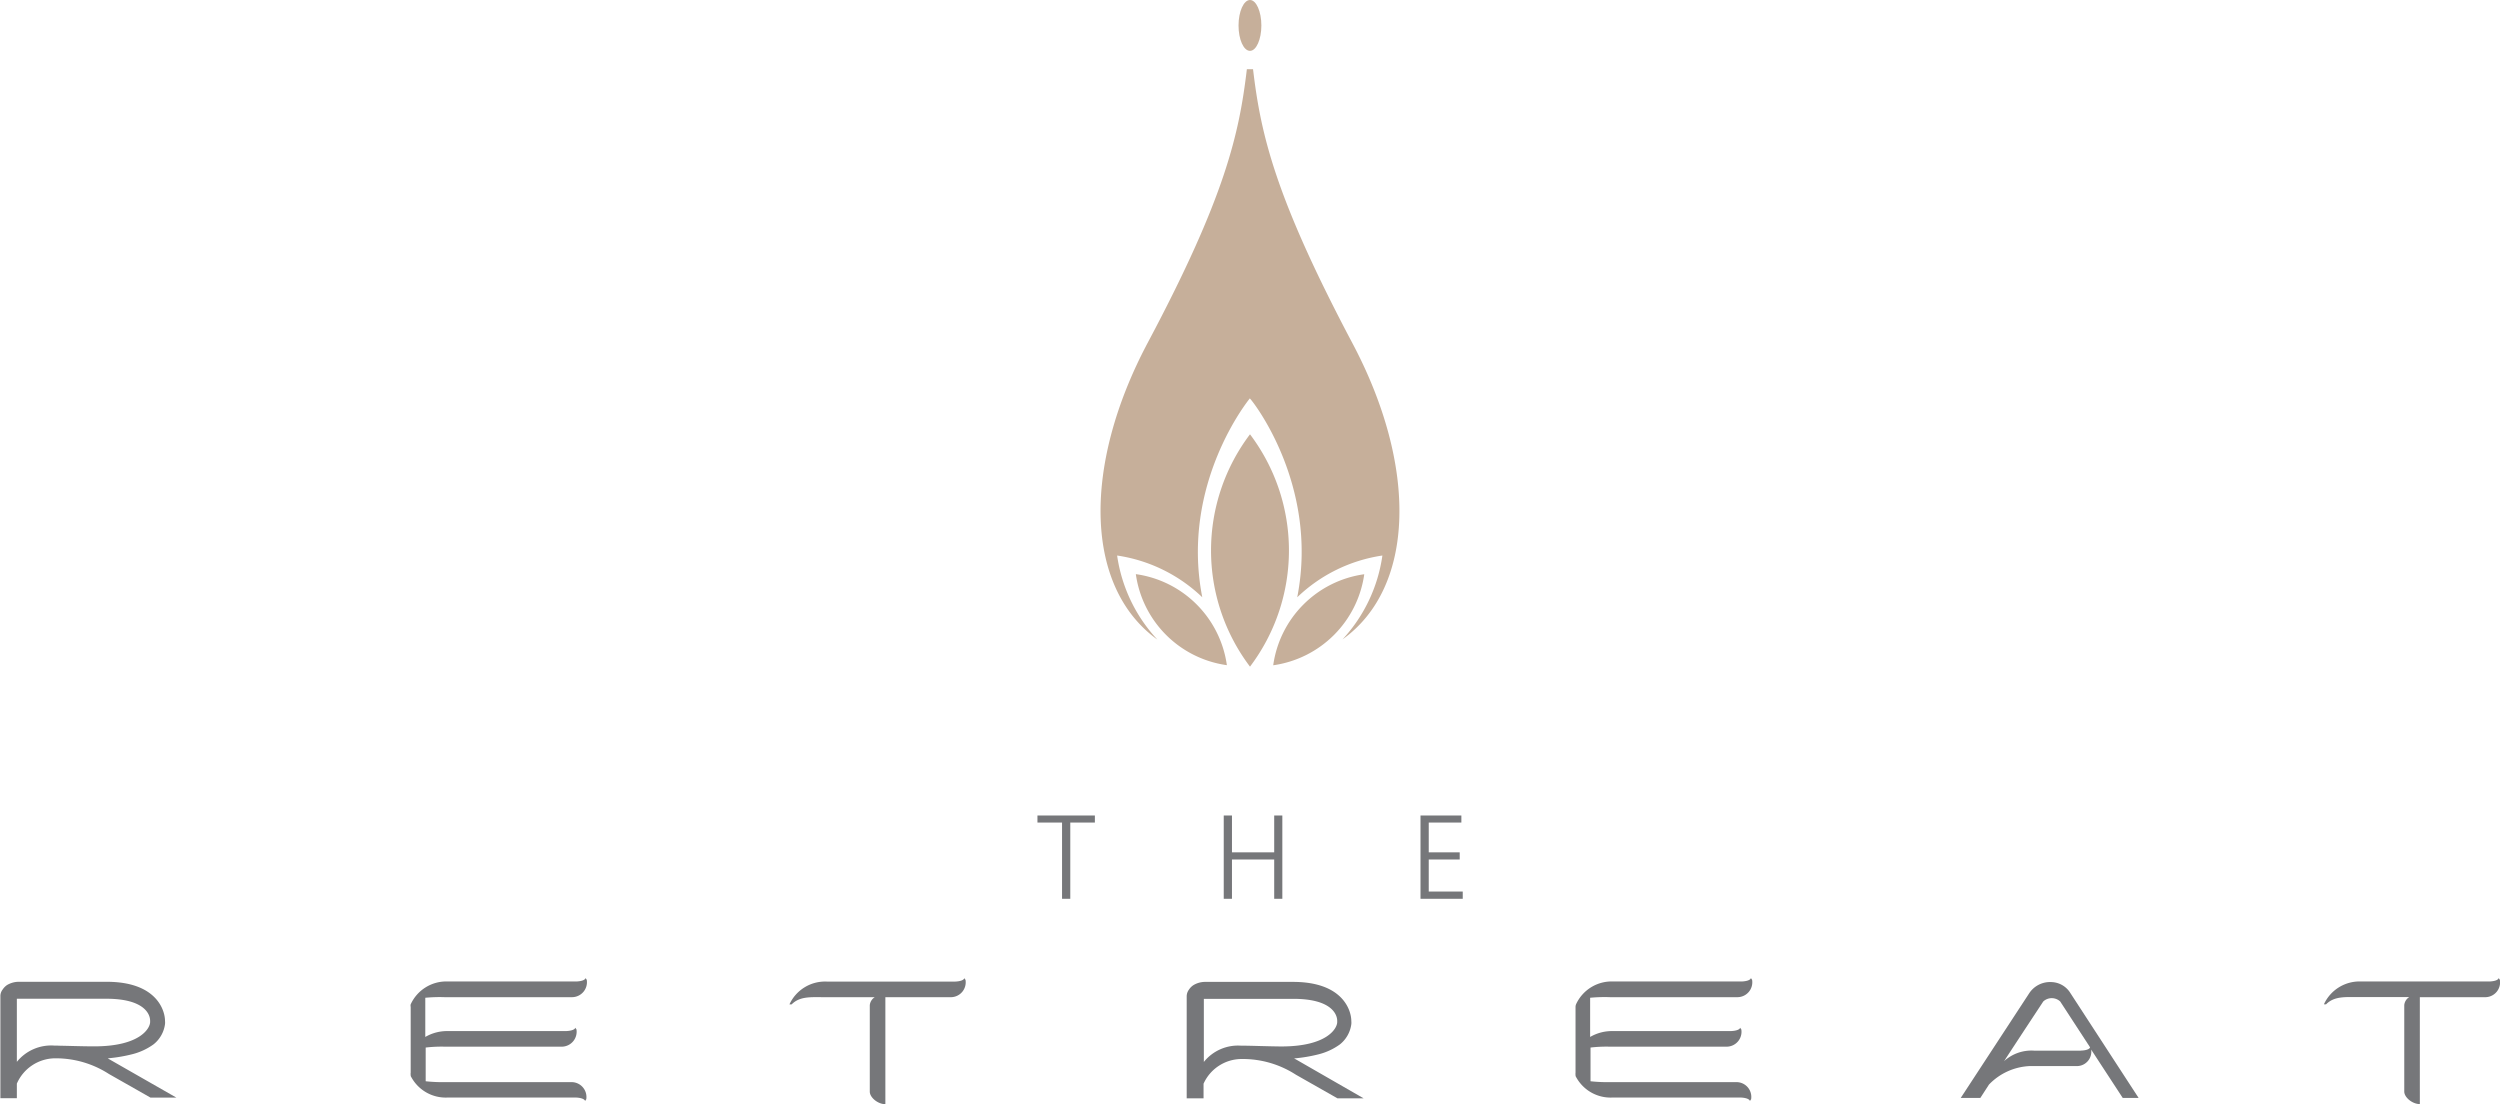 <svg xmlns="http://www.w3.org/2000/svg" viewBox="0 0 255.12 112.68"><defs><style>.cls-1{fill:#76777a;}.cls-2,.cls-3{fill:#c6af9a;}.cls-3{fill-rule:evenodd;}</style></defs><title>Asset 1</title><g id="Layer_2" data-name="Layer 2"><g id="Layer_1-2" data-name="Layer 1"><polygon class="cls-1" points="105.87 83.94 108.38 83.94 108.38 91.72 109.22 91.72 109.22 83.94 111.73 83.94 111.73 83.22 105.87 83.22 105.87 83.94"/><polygon class="cls-1" points="130.86 91.72 130.86 83.22 130.03 83.22 130.03 86.98 125.72 86.98 125.72 83.22 124.88 83.22 124.88 91.72 125.72 91.72 125.72 87.71 130.03 87.71 130.03 91.72 130.86 91.72"/><polygon class="cls-1" points="145.8 87.71 148.96 87.71 148.96 86.98 145.8 86.98 145.8 83.94 149.13 83.94 149.13 83.22 144.96 83.22 144.96 91.72 149.27 91.72 149.27 90.98 145.8 90.98 145.8 87.71"/><path class="cls-1" d="M11,108a15.36,15.36,0,0,0,2.5-.42,6.35,6.35,0,0,0,2.16-1,3.16,3.16,0,0,0,1.18-2.08,1.56,1.56,0,0,0,0-.31c0-1.07-.84-4-5.95-4h-9a2.38,2.38,0,0,0-1.17.33,1.65,1.65,0,0,0-.45.46,1.09,1.09,0,0,0-.23.7v10.39H1.72v-1.49A4.29,4.29,0,0,1,5.54,108h.34a10,10,0,0,1,5.24,1.6l4.24,2.41H18l-6.84-3.91Zm-5.07-1.3H5.54a4.5,4.5,0,0,0-3.82,1.66v-6.44h9.14c3.79,0,4.46,1.52,4.46,2.25,0,0,0,.06,0,.12,0,.63-1,2.49-5.71,2.49C8.4,106.78,6.46,106.71,5.88,106.71Z"/><path class="cls-1" d="M45.38,101.76h13A1.53,1.53,0,0,0,59.88,100l-.12-.19c-.11.35-1,.35-1,.35h-13a4,4,0,0,0-3.85,2.33h0a.58.58,0,0,0,0,.26v6.72a.67.67,0,0,0,0,.24h0a0,0,0,0,1,0,0,.79.79,0,0,1,0,.09,4,4,0,0,0,3.8,2.2h13s.87,0,1,.35l.12-.18a1.52,1.52,0,0,0-1.45-1.74h-13a15.57,15.57,0,0,1-1.94-.09v-3.44a13.86,13.86,0,0,1,1.94-.09h12a1.53,1.53,0,0,0,1.45-1.75l-.12-.18c-.11.34-1,.34-1,.34h-12a4.41,4.41,0,0,0-2.31.6v-4A15.58,15.58,0,0,1,45.38,101.76Z"/><path class="cls-1" d="M98.41,99.82c-.11.35-1,.35-1,.35h-13a4,4,0,0,0-3.85,2.33h.22c.83-.84,1.94-.74,3.26-.74h5.23a1.08,1.08,0,0,0-.51.82v8.82c0,.6.83,1.28,1.59,1.28V101.76h6.74A1.52,1.52,0,0,0,98.53,100Z"/><path class="cls-1" d="M132.3,108.14l-.24-.13a15.54,15.54,0,0,0,2.5-.42,6.35,6.35,0,0,0,2.16-1,3.16,3.16,0,0,0,1.18-2.08,1.56,1.56,0,0,0,0-.31c0-1.07-.84-4-5.95-4h-9a2.32,2.32,0,0,0-1.16.33,1.55,1.55,0,0,0-.46.46,1.15,1.15,0,0,0-.23.7v10.39h1.72v-1.49a4.27,4.27,0,0,1,3.82-2.52H127a10,10,0,0,1,5.24,1.6l4.24,2.41h2.67ZM127,106.71h-.34a4.47,4.47,0,0,0-3.81,1.66v-6.44H132c3.79,0,4.46,1.52,4.46,2.25,0,0,0,.06,0,.12,0,.63-1,2.49-5.71,2.49C129.51,106.78,127.58,106.71,127,106.71Z"/><path class="cls-1" d="M164.3,101.76h13A1.52,1.52,0,0,0,178.8,100l-.12-.19c-.11.35-1,.35-1,.35h-13a4,4,0,0,0-3.85,2.33h0a.75.75,0,0,0-.05.26v6.72a1,1,0,0,0,0,.24h0v0a.25.25,0,0,1,0,.09,4,4,0,0,0,3.8,2.2h13s.87,0,1,.35l.12-.18a1.51,1.51,0,0,0-1.45-1.74h-13a15.57,15.57,0,0,1-1.94-.09v-3.44a13.86,13.86,0,0,1,1.94-.09h12a1.52,1.52,0,0,0,1.45-1.75l-.12-.18c-.11.34-1,.34-1,.34h-12a4.41,4.41,0,0,0-2.31.6v-4A15.58,15.58,0,0,1,164.3,101.76Z"/><path class="cls-1" d="M211.2,101.22l0,0a2.35,2.35,0,0,0-1.83-1,2.55,2.55,0,0,0-2.28,1.12l-7,10.7h2l.88-1.36a6.13,6.13,0,0,1,4.17-1.89H212a1.47,1.47,0,0,0,1.4-1.68l3.22,4.93h1.62Zm1.13,6h0l-4.7,0a4.14,4.14,0,0,0-3.12,1.07c1.8-2.76,4-6.09,4-6.09a1.27,1.27,0,0,1,1.73,0l3.05,4.68C213.17,107.21,212.34,107.21,212.33,107.21Z"/><path class="cls-1" d="M255.11,100l-.12-.19c-.11.35-1,.35-1,.35H241a4,4,0,0,0-3.85,2.33h.22c.83-.84,1.94-.74,3.26-.74h5.23a1.08,1.08,0,0,0-.51.82v8.82c0,.6.83,1.28,1.59,1.28V101.76h6.74A1.52,1.52,0,0,0,255.11,100Z"/><path class="cls-2" d="M127.56,5.19c.64,0,1.16-1.17,1.16-2.59S128.2,0,127.56,0s-1.17,1.17-1.17,2.6S126.91,5.19,127.56,5.19Z"/><path class="cls-3" d="M127.56,44.32h0a19.66,19.66,0,0,0,0,23.71h0a19.67,19.67,0,0,0,0-23.71Z"/><path class="cls-3" d="M139.22,58.6h0a10.89,10.89,0,0,0-9.29,9.29h0A10.92,10.92,0,0,0,139.22,58.6Z"/><path class="cls-3" d="M115.91,58.59h0a10.9,10.9,0,0,0,9.29,9.29h0A10.9,10.9,0,0,0,115.91,58.59Z"/><path class="cls-2" d="M138,35c-7.94-15-9.35-21.37-10.13-27.94h-.63c-.78,6.57-2.18,13-10.13,27.94-6.69,12.62-6.42,24.94,1,30.27l0,0A15.86,15.86,0,0,1,114,56.69h0a15.91,15.91,0,0,1,8.69,4.26l0,0c-2.27-11.6,4.8-20.23,4.85-20.29s7.12,8.69,4.84,20.29l0,0a15.91,15.91,0,0,1,8.69-4.26h0A15.83,15.83,0,0,1,137,65.25l0,0C144.43,59.94,144.7,47.62,138,35Z"/></g></g></svg>